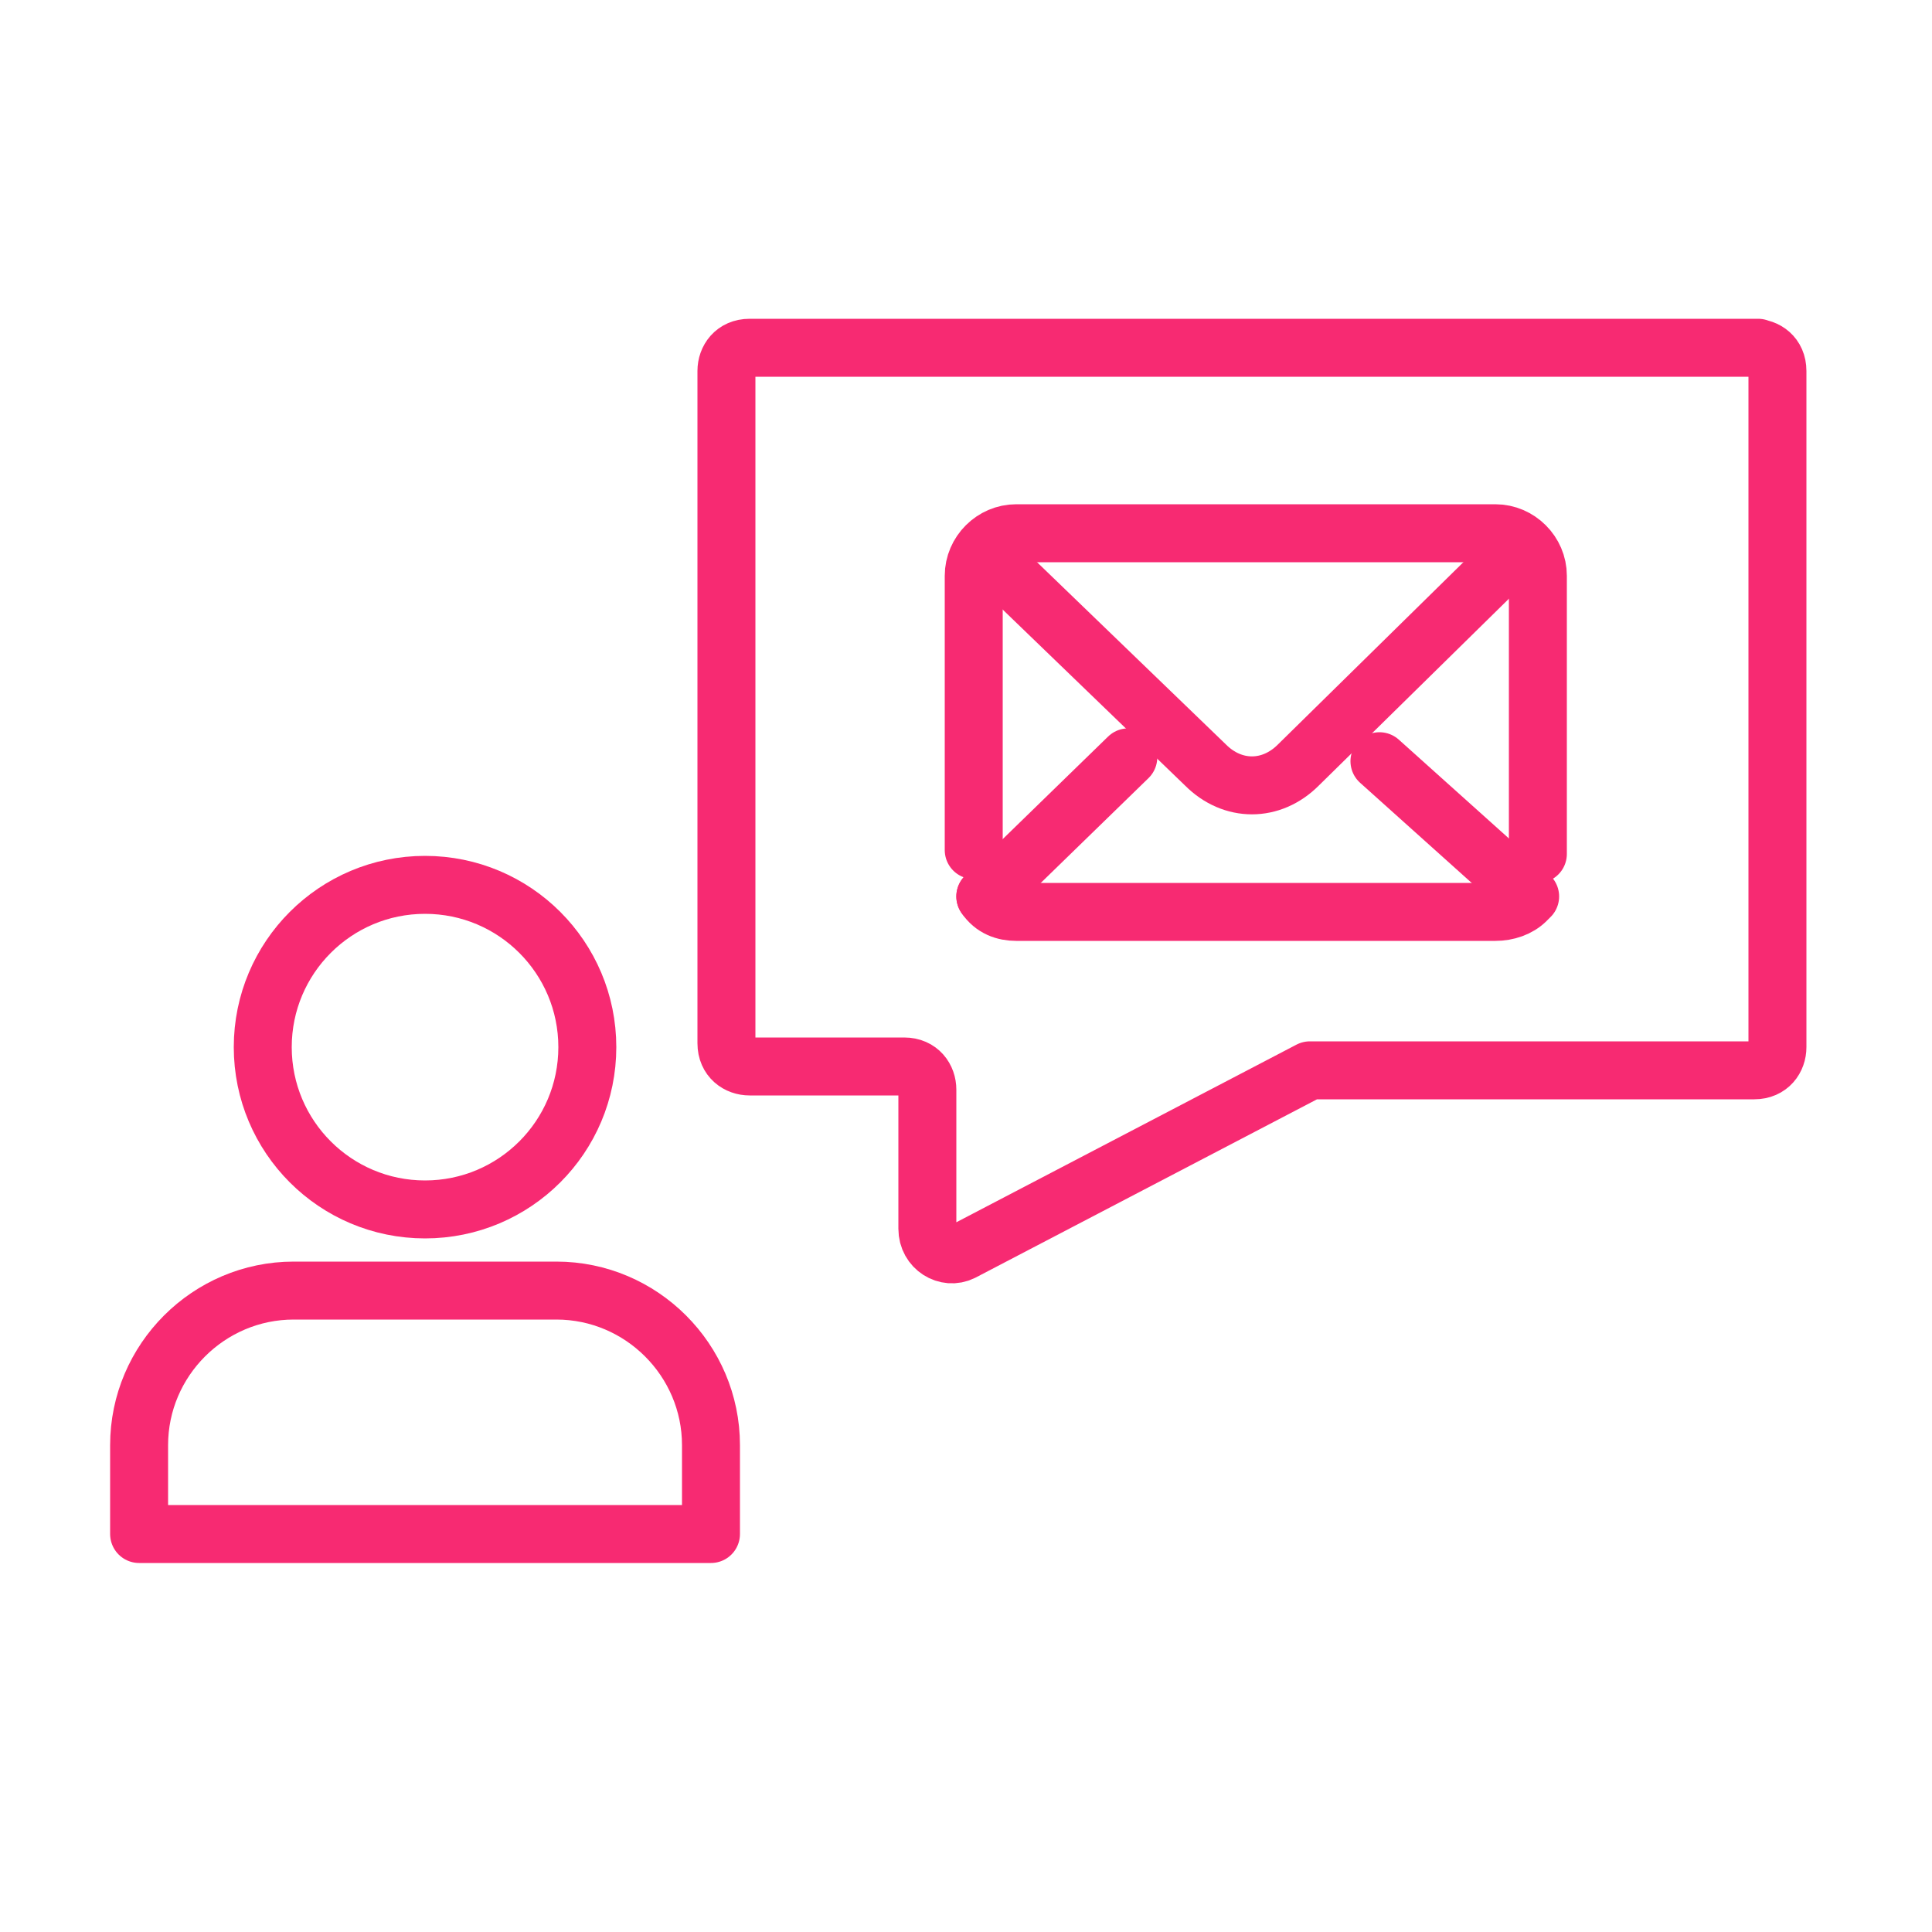 <?xml version="1.0" encoding="UTF-8"?>
<svg xmlns="http://www.w3.org/2000/svg" id="Layer_1" version="1.1" viewBox="0 0 50 50">
  <defs>
    <style>
      .st0 {
        fill: none;
        stroke: #f72a72;
        stroke-linecap: round;
        stroke-linejoin: round;
        stroke-width: 1.5px;
      }
    </style>
  </defs>
  <g>
    <g>
      <circle class="st0" cx="11" cy="27.1" r="4.2"></circle>
      <path class="st0" d="M18.4,39.7v-2.3c0-2.2-1.8-4-4-4h-6.8c-2.2,0-4,1.8-4,4v2.3h14.7Z"></path>
    </g>
    <path class="st0" d="M45.5,9h-26.1c-.4,0-.6.3-.6.6v17.4c0,.4.3.6.6.6h4c.4,0,.6.3.6.6v3.6c0,.5.5.8.9.6l9-4.7c0,0,.2,0,.3,0h11.2c.4,0,.6-.3.6-.6V9.6c0-.4-.3-.6-.6-.6Z"></path>
  </g>
  <g>
    <path class="st0" d="M39.5,23.3c-.2.2-.5.3-.8.3h-12.4c-.3,0-.6-.1-.8-.4"></path>
    <path class="st0" d="M25.2,22v-7.1c0-.6.5-1.1,1.1-1.1h12.4c.6,0,1.1.5,1.1,1.1v7.2"></path>
    <g>
      <path class="st0" d="M39.4,14.1l-5.8,5.7c-.7.7-1.7.7-2.4,0l-5.7-5.5"></path>
      <g>
        <line class="st0" x1="25.5" y1="23.2" x2="29.2" y2="19.6"></line>
        <line class="st0" x1="39.6" y1="23.2" x2="35.7" y2="19.7"></line>
      </g>
    </g>
  </g>
</svg>
